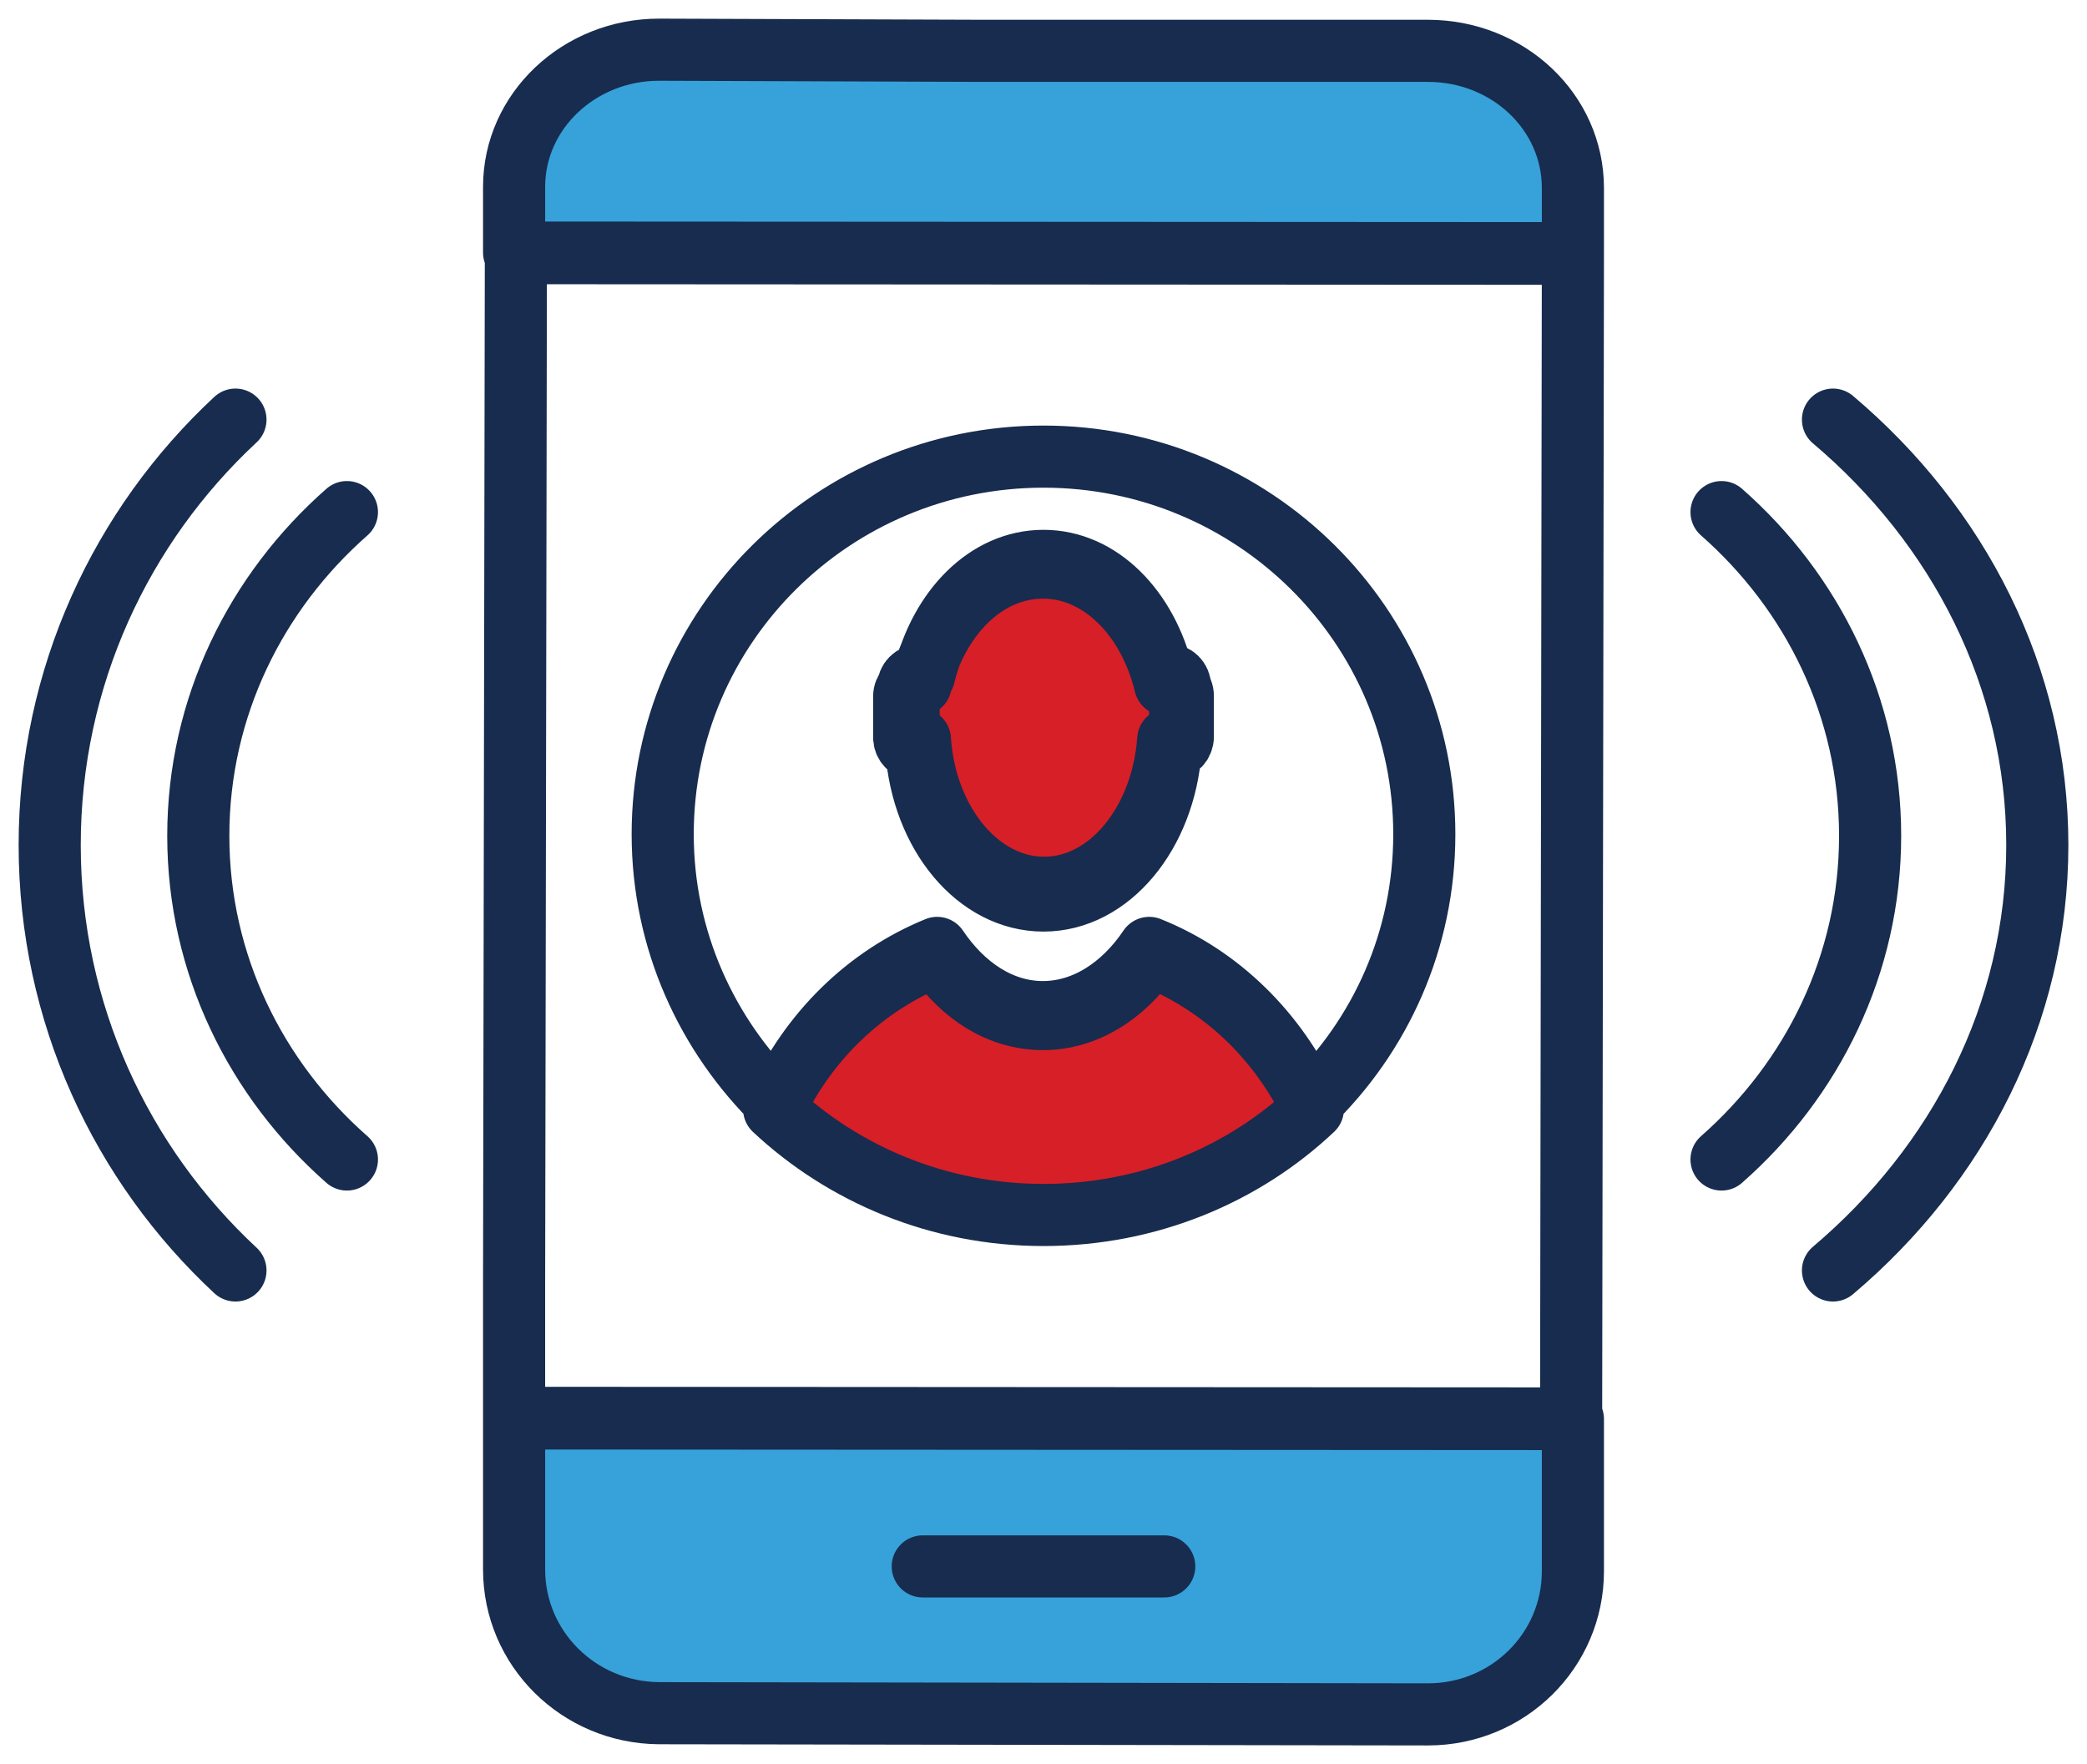 <svg width="84" height="71" viewBox="0 0 84 71" fill="none" xmlns="http://www.w3.org/2000/svg">
<path d="M57.475 2.046H39.614L26.525 2C23.319 2 20.692 4.464 20.692 7.52V10.166L63.308 10.189V7.566C63.308 4.509 60.705 2.046 57.475 2.046Z" fill="#37A1DA"/>
<path d="M20.692 63.164C20.692 66.356 23.296 68.928 26.528 68.952L57.472 69C60.704 69 63.308 66.427 63.308 63.235V57.113L20.692 57.089V63.187V63.164Z" fill="#37A1DA"/>
<path d="M36.882 30.16C37.127 33.589 39.331 36.244 42 36.244C44.669 36.244 46.873 33.564 47.118 30.16C47.387 30.16 47.608 29.919 47.608 29.653V28.011C47.608 27.722 47.387 27.504 47.093 27.504C47.02 27.504 46.971 27.504 46.897 27.553C46.236 24.824 44.302 22.844 41.975 22.844C39.649 22.844 37.715 24.824 37.054 27.553C37.005 27.553 36.956 27.528 36.907 27.528C36.613 27.528 36.392 27.746 36.392 28.035V29.677C36.392 29.943 36.588 30.136 36.858 30.184L36.882 30.16Z" fill="#D71F27"/>
<path d="M46.307 38.478C45.243 40.013 43.718 41.014 41.976 41.014C40.233 41.014 38.709 40.013 37.668 38.478C34.789 39.618 32.49 41.828 31.159 44.643C33.966 47.272 37.789 48.9 42 48.9C46.235 48.9 50.058 47.272 52.841 44.643C51.51 41.828 49.187 39.594 46.307 38.478Z" fill="#D71F27"/>
<path d="M37.14 63.044H46.86M73.776 16.889C78.819 21.152 82 27.238 82 34.011C82 40.784 78.819 46.87 73.776 51.133M69.29 20.611C72.948 23.826 75.271 28.466 75.271 33.639C75.271 38.811 72.948 43.452 69.29 46.667M9.477 51.133C4.892 46.87 2 40.784 2 34.011C2 27.238 4.892 21.152 9.477 16.889M13.963 46.667C10.305 43.452 7.981 38.811 7.981 33.639C7.981 28.466 10.305 23.826 13.963 20.611M57.475 2.046H39.614L26.525 2C23.319 2 20.692 4.464 20.692 7.52V10.166L63.308 10.189V7.566C63.308 4.509 60.705 2.046 57.475 2.046ZM20.692 63.164C20.692 66.356 23.296 68.928 26.528 68.952L57.472 69C60.704 69 63.308 66.427 63.308 63.235V57.113L20.692 57.089V63.187V63.164ZM20.764 10.189L63.308 10.213L63.236 57.089L20.692 57.065V51.685L20.764 10.189ZM37.72 38.151C38.772 39.715 40.278 40.735 41.976 40.735C43.674 40.735 45.204 39.715 46.256 38.151C49.102 39.289 51.397 41.565 52.712 44.433C55.558 41.683 57.327 37.842 57.327 33.575C57.327 25.182 50.465 18.378 42 18.378C33.535 18.378 26.673 25.182 26.673 33.575C26.673 37.819 28.442 41.659 31.288 44.433C32.603 41.565 34.874 39.312 37.72 38.151ZM36.548 27.672C36.548 27.387 36.763 27.174 37.05 27.174C37.098 27.174 37.146 27.174 37.194 27.197C37.839 24.518 39.728 22.574 42 22.574C44.272 22.574 46.161 24.518 46.806 27.197C46.854 27.197 46.926 27.15 46.998 27.15C47.284 27.15 47.5 27.363 47.5 27.648V29.26C47.5 29.521 47.284 29.758 47.021 29.758C46.782 33.101 44.63 35.732 42.024 35.732C39.418 35.732 37.242 33.101 37.026 29.758C36.787 29.734 36.572 29.521 36.572 29.26V27.648L36.548 27.672ZM36.882 30.16C37.127 33.589 39.331 36.244 42 36.244C44.669 36.244 46.873 33.564 47.118 30.16C47.387 30.16 47.608 29.919 47.608 29.653V28.011C47.608 27.722 47.387 27.504 47.093 27.504C47.02 27.504 46.971 27.504 46.897 27.553C46.236 24.824 44.302 22.844 41.975 22.844C39.649 22.844 37.715 24.824 37.054 27.553C37.005 27.553 36.956 27.528 36.907 27.528C36.613 27.528 36.392 27.746 36.392 28.035V29.677C36.392 29.943 36.588 30.136 36.858 30.184L36.882 30.16ZM46.307 38.478C45.243 40.013 43.718 41.014 41.976 41.014C40.233 41.014 38.709 40.013 37.668 38.478C34.789 39.618 32.49 41.828 31.159 44.643C33.966 47.272 37.789 48.9 42 48.9C46.235 48.9 50.058 47.272 52.841 44.643C51.51 41.828 49.187 39.594 46.307 38.478Z" stroke="#172C4E" stroke-width="2.5" stroke-linecap="round" stroke-linejoin="round"/>
</svg>
